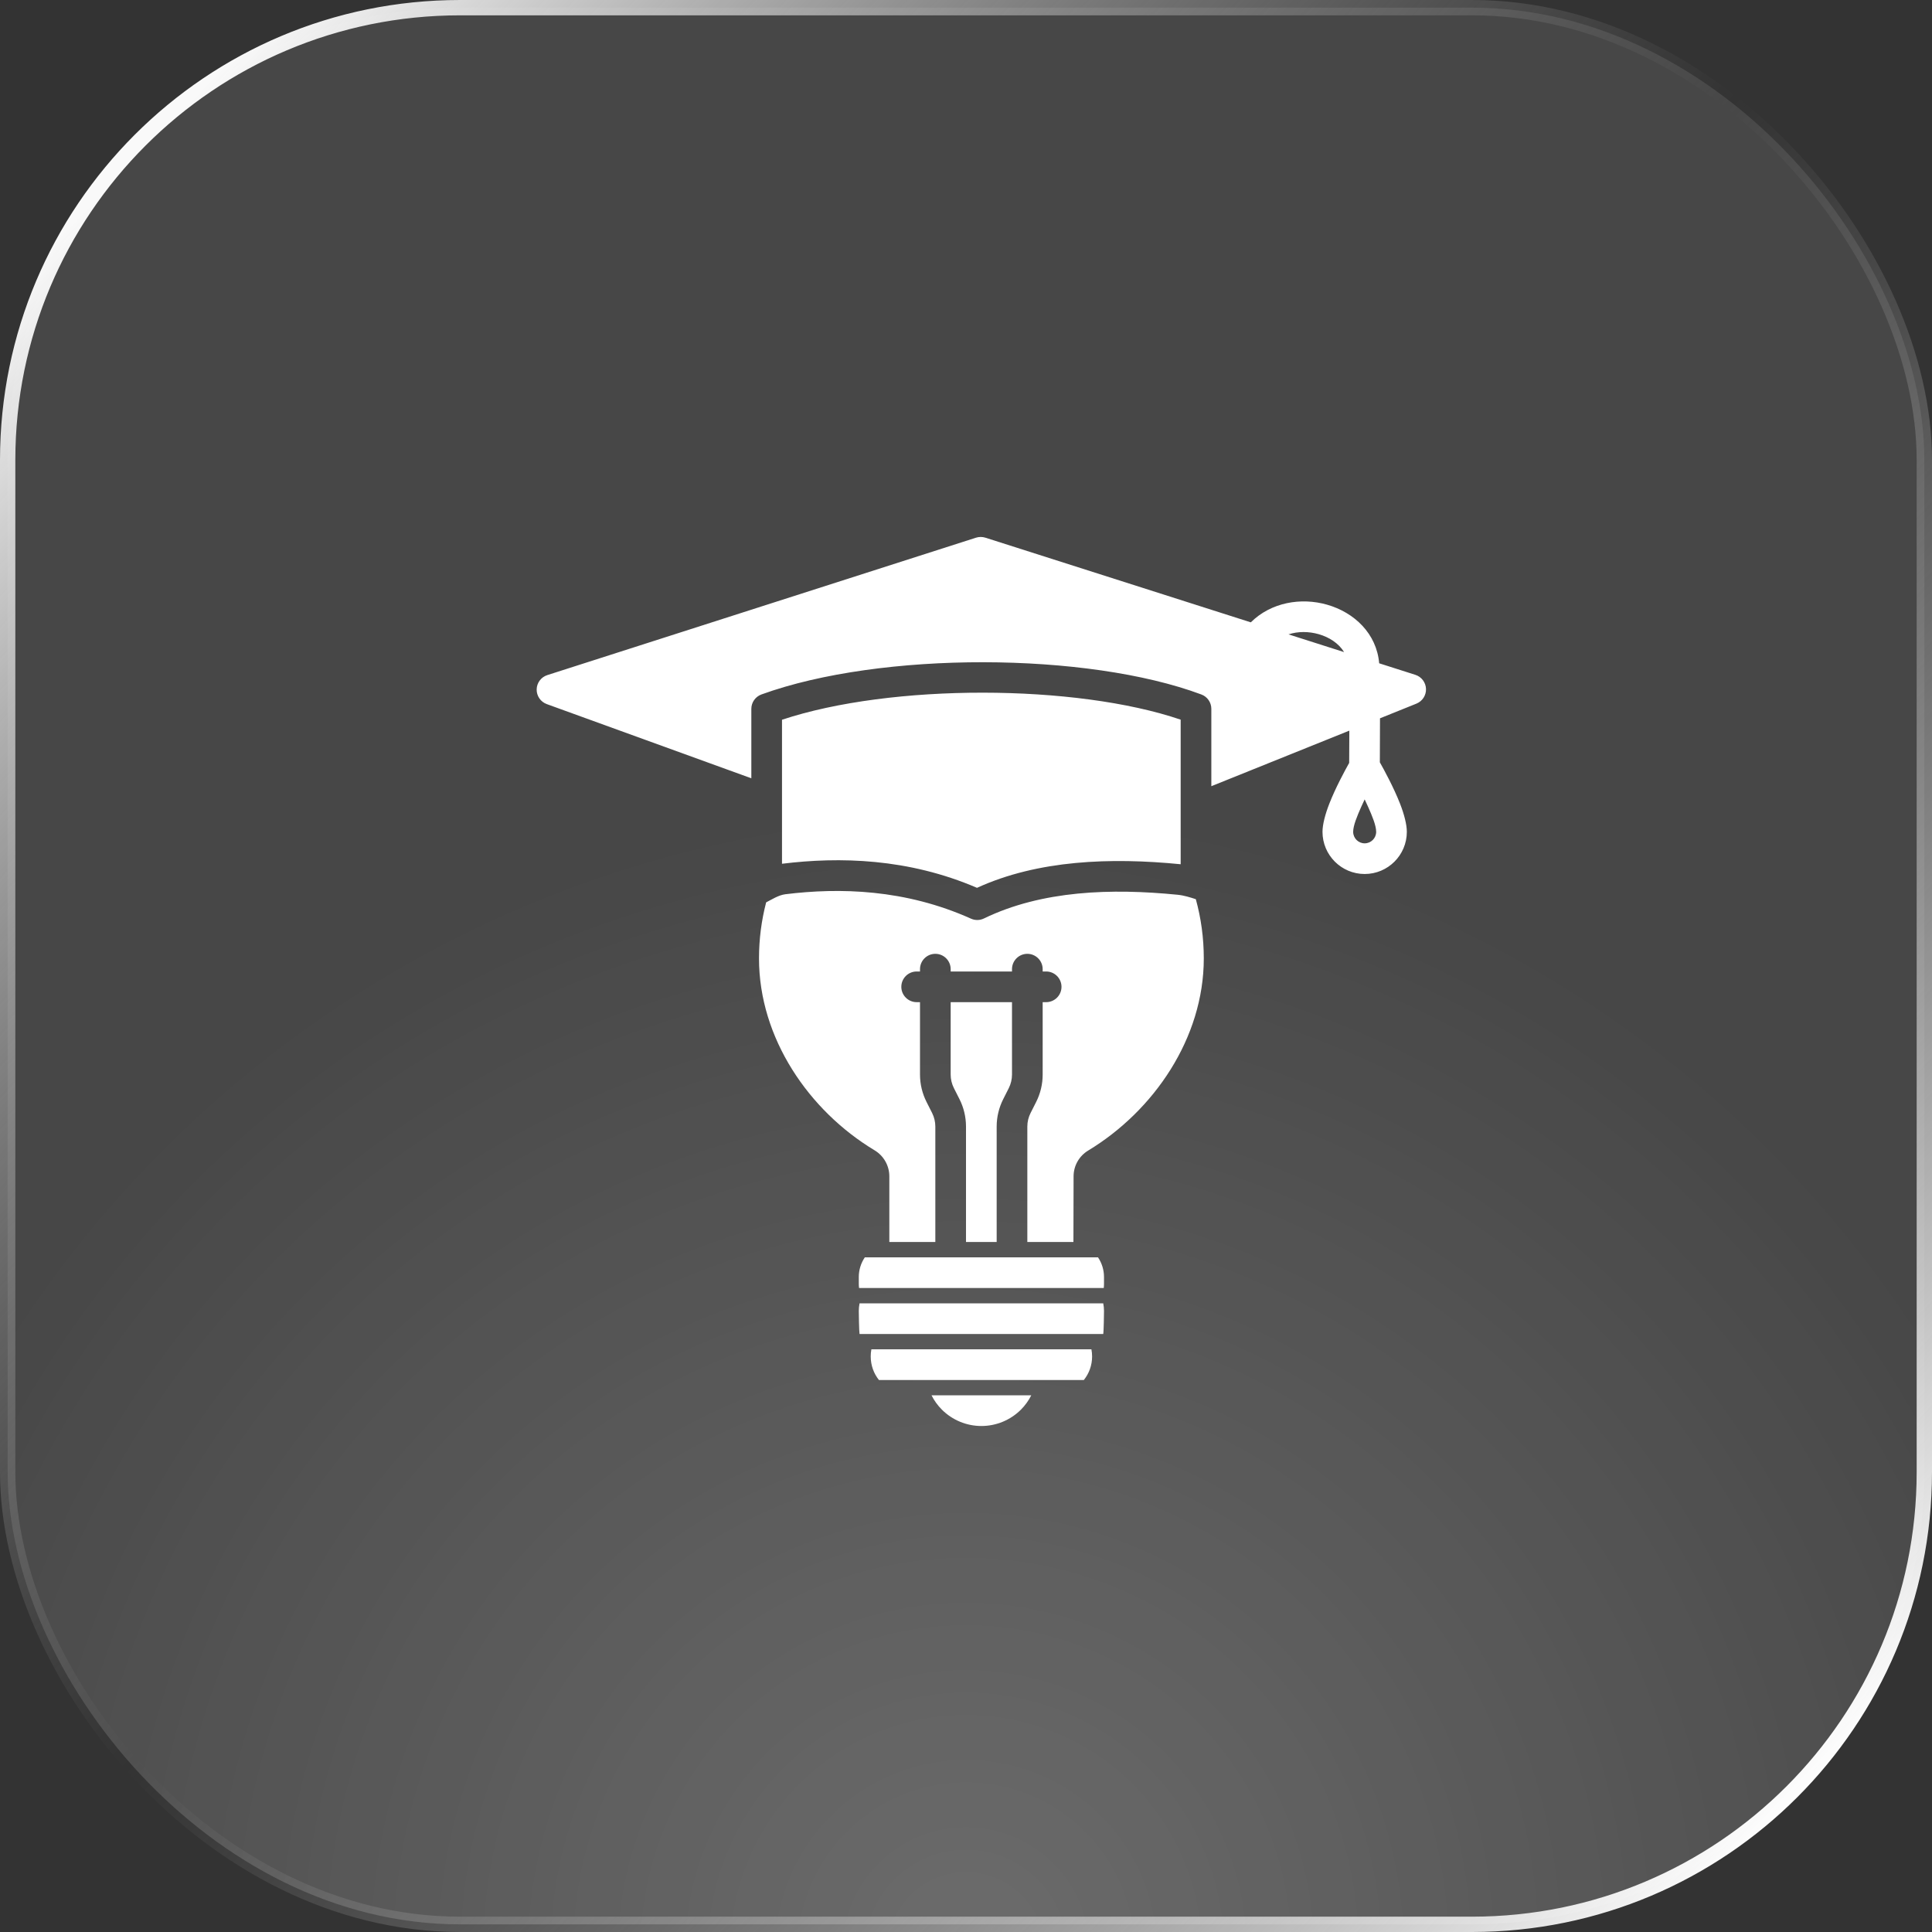 <svg width="63" height="63" viewBox="0 0 63 63" fill="none" xmlns="http://www.w3.org/2000/svg">
<rect x="0" y="0" width="63" height="63" fill="#333333" stroke="none"/>
<rect x="0.25" y="0.25" width="62.5" height="62.5" rx="14.75" fill="white" fill-opacity="0.1"/>
<rect x="0.25" y="0.25" width="62.5" height="62.5" rx="14.75" fill="url(#paint0_radial_448_22874)"/>
<rect x="0.25" y="0.25" width="62.5" height="62.5" rx="14.75" stroke="url(#paint1_linear_448_22874)" stroke-width="0.5"/>
<path fill-rule="evenodd" clip-rule="evenodd" d="M33.628 45.5H30.376C30.462 45.671 30.576 45.829 30.714 45.967C31.055 46.308 31.519 46.5 32.002 46.5C32.486 46.5 32.949 46.308 33.291 45.967C33.429 45.829 33.542 45.671 33.628 45.5ZM35.59 44H28.415C28.4 44.075 28.393 44.153 28.393 44.232C28.393 44.522 28.493 44.79 28.661 45H35.343C35.511 44.79 35.612 44.523 35.612 44.233C35.612 44.153 35.604 44.075 35.59 44ZM35.975 42.5H28.029C28.013 42.581 28.004 42.664 28.004 42.749V42.751C28.004 42.837 28.013 43.42 28.029 43.5H35.975C35.992 43.42 36 42.837 36 42.751C36 42.751 36 42.75 36 42.749C36 42.664 35.992 42.581 35.975 42.5ZM35.804 41H28.201C28.074 41.188 28.004 41.41 28.004 41.64V41.86C28.004 41.907 28.007 41.954 28.013 42H35.992C35.997 41.954 36 41.907 36 41.86V41.64C36 41.41 35.931 41.188 35.804 41ZM24.983 29.425C24.831 30.009 24.75 30.621 24.75 31.252C24.75 33.859 26.383 36.224 28.514 37.507C28.514 37.507 28.515 37.508 28.516 37.508C28.816 37.687 29 38.01 29 38.359V40.5H30.5V36.736C30.5 36.583 30.464 36.432 30.396 36.295C30.337 36.179 30.27 36.047 30.212 35.931C30.073 35.654 30 35.35 30 35.04V32.679H29.891C29.615 32.679 29.391 32.455 29.391 32.179C29.391 31.903 29.615 31.679 29.891 31.679H30V31.603C30 31.327 30.224 31.103 30.5 31.103C30.776 31.103 31 31.327 31 31.603V31.679H33V31.603C33 31.327 33.224 31.103 33.5 31.103C33.776 31.103 34 31.327 34 31.603V31.679H34.114C34.39 31.679 34.614 31.903 34.614 32.179C34.614 32.455 34.39 32.679 34.114 32.679H34V35.04C34 35.35 33.928 35.654 33.789 35.931C33.73 36.047 33.664 36.179 33.605 36.295C33.536 36.432 33.5 36.583 33.5 36.736V40.5H35.003C35.004 40.29 35.006 38.57 35.008 38.365C35.008 38.363 35.008 38.361 35.008 38.359C35.008 38.013 35.191 37.692 35.489 37.515C35.49 37.514 35.491 37.513 35.492 37.513C37.619 36.223 39.254 33.858 39.254 31.252C39.254 30.584 39.164 29.936 38.994 29.321C38.821 29.265 38.614 29.198 38.401 29.177C36.249 28.963 33.979 29.032 32.085 29.95C31.952 30.015 31.797 30.017 31.662 29.956C29.513 28.991 27.375 28.942 25.609 29.16C25.386 29.188 25.165 29.333 24.983 29.425ZM32.5 40.5V36.736C32.5 36.426 32.573 36.122 32.712 35.845C32.77 35.729 32.837 35.597 32.896 35.481C32.964 35.344 33 35.193 33 35.04V32.679H31V35.04C31 35.193 31.036 35.344 31.105 35.481C31.164 35.597 31.23 35.729 31.289 35.845C31.428 36.122 31.5 36.426 31.5 36.736V40.5H32.5ZM25.5 23.47C29.068 22.284 35.077 22.303 38.5 23.467V28.182C36.227 27.957 33.849 28.041 31.859 28.951C29.613 27.985 27.373 27.935 25.5 28.166V23.47ZM24.5 25.379V23.115C24.5 22.904 24.632 22.717 24.83 22.645C28.727 21.231 35.454 21.258 39.175 22.646C39.371 22.719 39.5 22.906 39.5 23.115V25.637L44 23.825C43.999 24.178 43.997 24.537 43.995 24.877C43.856 25.125 43.552 25.685 43.349 26.203C43.212 26.552 43.125 26.888 43.125 27.125C43.125 27.884 43.741 28.5 44.5 28.5C45.259 28.5 45.875 27.884 45.875 27.125C45.875 26.888 45.789 26.552 45.652 26.203C45.444 25.672 45.129 25.096 44.995 24.858C44.998 24.393 45 23.892 45 23.423L46.187 22.945C46.383 22.866 46.508 22.673 46.5 22.463C46.492 22.252 46.353 22.069 46.152 22.005L44.973 21.629C44.891 20.664 44.166 19.971 43.271 19.717C42.426 19.476 41.447 19.639 40.787 20.294L32.132 17.533C32.033 17.502 31.926 17.502 31.827 17.533L17.848 22.014C17.644 22.079 17.504 22.266 17.5 22.48C17.496 22.694 17.629 22.887 17.83 22.96L24.5 25.379ZM44.5 26.067C44.537 26.145 44.575 26.225 44.61 26.305C44.746 26.609 44.875 26.92 44.875 27.125C44.875 27.332 44.707 27.5 44.5 27.5C44.293 27.5 44.125 27.332 44.125 27.125C44.125 26.92 44.255 26.609 44.39 26.305L44.5 26.067ZM43.829 21.264C43.652 20.975 43.34 20.776 42.998 20.679C42.681 20.589 42.331 20.583 42.016 20.686L43.829 21.264Z" fill="white"/>
<defs>
<radialGradient id="paint0_radial_448_22874" cx="0" cy="0" r="1" gradientUnits="userSpaceOnUse" gradientTransform="translate(31.5 63) scale(70.436)">
<stop stop-color="white" stop-opacity="0.2"/>
<stop offset="0.52" stop-color="white" stop-opacity="0"/>
</radialGradient>
<linearGradient id="paint1_linear_448_22874" x1="5.5" y1="4" x2="61" y2="57.5" gradientUnits="userSpaceOnUse">
<stop stop-color="#F9F9F9"/>
<stop offset="0.47" stop-color="#939393" stop-opacity="0"/>
<stop offset="0.99" stop-color="white"/>
</linearGradient>
</defs>
</svg>
